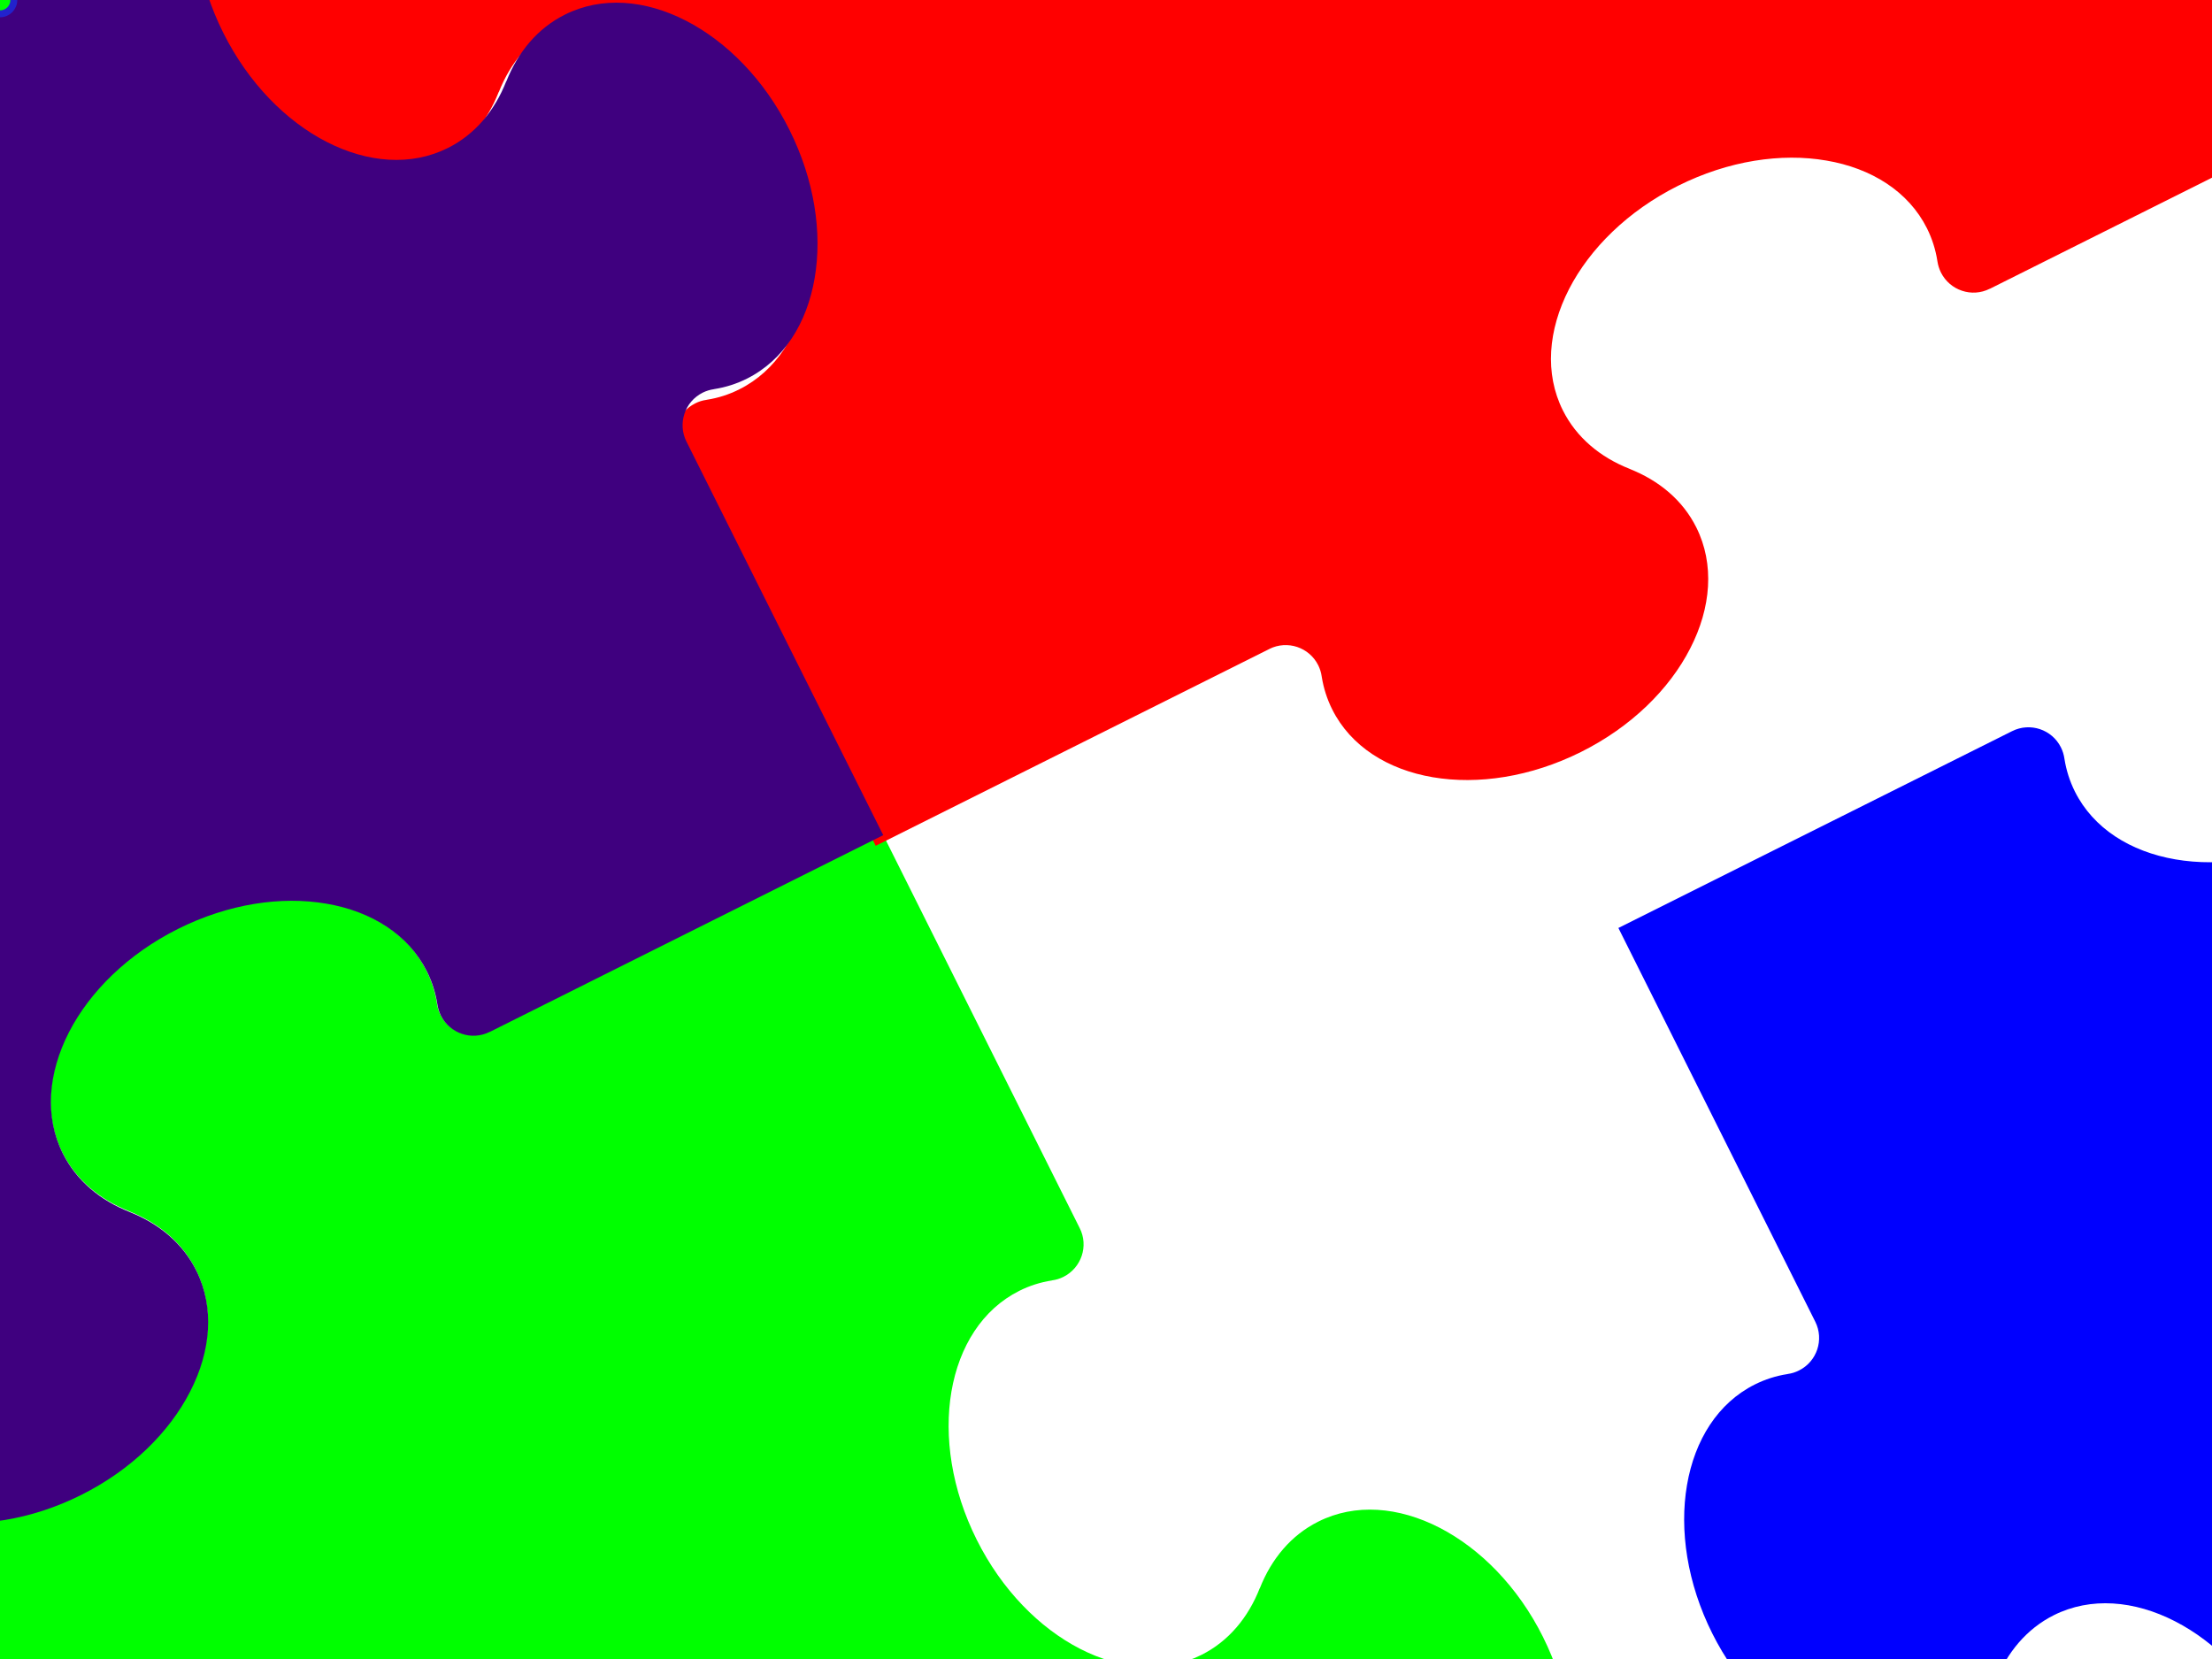 <?xml version="1.0"?><svg width="640" height="480" xmlns="http://www.w3.org/2000/svg">
 <title>Jigsaw Puzzle</title>
 <g>
  <title>Layer 1</title>
  <g stroke="#000000" display="none" id="st  dlinjer"/>
  <g stroke="#000000" id="g13803">
   <path d="m473.631,677.591l-113.906,56.965l-0.048,0c-2.596,1.306 -5.479,1.433 -8.012,0.565c-2.548,-0.828 -4.794,-2.676 -6.1,-5.264c-0.51,-1.043 -0.836,-2.102 -1.011,-3.201l-0.032,-0.199c-0.51,-3.233 -1.505,-6.395 -3.002,-9.397c-5.336,-10.656 -16.071,-17.401 -29.1,-19.599c-13.021,-2.262 -28.343,0.016 -42.901,7.295c-14.526,7.263 -25.548,18.173 -31.576,29.928c-6.029,11.778 -7.104,24.377 -1.768,35.056c3.926,7.836 10.783,13.562 19.328,16.923l-0.048,0c8.537,3.361 15.402,9.063 19.32,16.923c5.336,10.672 4.292,23.286 -1.76,35.041c-6.021,11.778 -17.034,22.673 -31.584,29.944c-14.542,7.263 -29.864,9.525 -42.909,7.31c-13.021,-2.222 -23.748,-8.943 -29.084,-19.63c-1.497,-2.986 -2.493,-6.148 -3.018,-9.382l-0.032,-0.199c-0.159,-1.091 -0.486,-2.174 -1.003,-3.202c-1.298,-2.596 -3.528,-4.42 -6.076,-5.272c-2.556,-0.852 -5.431,-0.732 -8.027,0.558l-0.072,0.048l-113.898,56.941l0.072,0.024l-56.957,-113.898l-0.016,-0.048c-1.298,-2.604 -1.418,-5.471 -0.565,-8.02c0.852,-2.548 2.676,-4.786 5.272,-6.076c1.035,-0.525 2.11,-0.868 3.193,-1.019l0.215,-0.04c3.241,-0.518 6.387,-1.513 9.381,-3.026c10.679,-5.328 17.393,-16.055 19.615,-29.076c2.23,-13.021 -0.024,-28.359 -7.295,-42.909c-7.279,-14.542 -18.181,-25.548 -29.944,-31.568c-11.763,-6.036 -24.369,-7.096 -35.041,-1.76c-7.852,3.934 -13.562,10.783 -16.923,19.304l-0.024,-0.04c-3.345,8.545 -9.055,15.41 -16.915,19.328c-10.664,5.336 -23.286,4.292 -35.049,-1.76c-11.747,-6.036 -22.665,-17.05 -29.928,-31.584c-7.271,-14.542 -9.533,-29.872 -7.303,-42.893c2.23,-13.037 8.943,-23.764 19.623,-29.1c2.994,-1.505 6.14,-2.501 9.381,-3.002l0.207,-0.048c1.083,-0.143 2.166,-0.486 3.201,-1.011c2.596,-1.29 4.42,-3.528 5.272,-6.076c0.852,-2.548 0.733,-5.431 -0.565,-8.02l-0.04,-0.087l-56.949,-113.882l-0.016,0.064l113.898,-56.941l0.072,-0.032c2.596,-1.306 5.479,-1.426 8.027,-0.574c2.548,0.852 4.778,2.676 6.076,5.264c0.518,1.051 0.844,2.118 1.003,3.21l0.032,0.199c0.518,3.233 1.521,6.395 3.01,9.382c5.336,10.671 16.071,17.393 29.092,19.63c13.037,2.238 28.367,-0.032 42.901,-7.31c14.55,-7.271 25.556,-18.165 31.576,-29.928c6.045,-11.778 7.104,-24.401 1.768,-35.057c-3.926,-7.844 -10.783,-13.546 -19.32,-16.907l0.04,-0.016c-8.537,-3.384 -15.394,-9.071 -19.32,-16.923c-5.336,-10.671 -4.269,-23.294 1.768,-35.04c6.029,-11.771 17.035,-22.681 31.568,-29.944c14.55,-7.279 29.872,-9.517 42.909,-7.295c13.037,2.222 23.756,8.943 29.092,19.615c1.497,3.002 2.493,6.14 3.01,9.381l0.024,0.207c0.167,1.075 0.502,2.174 1.011,3.21c1.298,2.572 3.536,4.404 6.084,5.272c2.548,0.828 5.423,0.725 8.02,-0.581l0.032,-0.008l113.914,-56.965l-0.08,-0.016l56.941,113.914l0.032,0.064c1.306,2.572 1.433,5.479 0.573,8.027c-0.86,2.548 -2.676,4.77 -5.272,6.076c-1.043,0.518 -2.118,0.852 -3.201,0.995l-0.199,0.056c-3.233,0.502 -6.395,1.497 -9.381,2.994c-10.671,5.344 -17.393,16.071 -19.631,29.108c-2.222,13.036 0.032,28.359 7.311,42.901c7.263,14.534 18.165,25.548 29.928,31.577c11.778,6.036 24.393,7.096 35.057,1.76c7.852,-3.918 13.562,-10.783 16.907,-19.32l0.016,0.04c3.361,-8.521 9.071,-15.386 16.923,-19.296c10.687,-5.368 23.286,-4.292 35.041,1.744c11.754,6.036 22.681,17.034 29.944,31.576c7.279,14.558 9.533,29.88 7.295,42.917c-2.222,13.036 -8.943,23.748 -19.615,29.083c-3.002,1.497 -6.14,2.493 -9.381,3.002l-0.215,0.048c-1.075,0.159 -2.158,0.478 -3.186,0.995c-2.596,1.306 -4.436,3.528 -5.272,6.1c-0.852,2.525 -0.733,5.431 0.558,8.027l0.016,0.016l56.957,113.922l0.064,-0.088z" stroke-width="0" stroke-linejoin="round" stroke-linecap="square" fill="#00ff00" id="path13805"/>
  </g>
  <g stroke="#000000" id="svg_1">
   <path d="m689.633,26.592l-113.898,56.957l-0.048,0c-2.596,1.306 -5.479,1.433 -8.012,0.574c-2.548,-0.837 -4.794,-2.676 -6.1,-5.272c-0.51,-1.044 -0.836,-2.103 -1.011,-3.202l-0.032,-0.199c-0.51,-3.233 -1.505,-6.395 -3.002,-9.398c-5.336,-10.655 -16.071,-17.393 -29.1,-19.599c-13.021,-2.253 -28.343,0.016 -42.901,7.295c-14.526,7.263 -25.548,18.181 -31.576,29.928c-6.029,11.778 -7.104,24.377 -1.768,35.057c3.926,7.836 10.783,13.562 19.328,16.923l-0.048,0c8.537,3.361 15.402,9.071 19.32,16.923c5.336,10.671 4.292,23.286 -1.76,35.04c-6.021,11.778 -17.035,22.681 -31.584,29.944c-14.542,7.263 -29.864,9.533 -42.909,7.311c-13.021,-2.222 -23.748,-8.944 -29.084,-19.631c-1.497,-2.986 -2.493,-6.14 -3.018,-9.381l-0.032,-0.199c-0.159,-1.091 -0.486,-2.174 -1.003,-3.201c-1.298,-2.596 -3.528,-4.42 -6.076,-5.272c-2.556,-0.853 -5.431,-0.733 -8.028,0.557l-0.072,0.048l-113.898,56.941l0.072,0.032l-56.957,-113.906l-0.016,-0.048c-1.298,-2.596 -1.418,-5.463 -0.565,-8.011c0.852,-2.548 2.676,-4.794 5.272,-6.084c1.035,-0.526 2.11,-0.868 3.193,-1.012l0.215,-0.048c3.241,-0.509 6.387,-1.505 9.381,-3.018c10.679,-5.336 17.393,-16.055 19.615,-29.084c2.23,-13.021 -0.024,-28.359 -7.295,-42.901c-7.279,-14.542 -18.181,-25.556 -29.944,-31.577c-11.762,-6.036 -24.369,-7.096 -35.041,-1.76c-7.852,3.934 -13.562,10.783 -16.923,19.304l-0.024,-0.032c-3.345,8.537 -9.055,15.402 -16.915,19.32c-10.664,5.336 -23.286,4.292 -35.049,-1.76c-11.747,-6.037 -22.665,-17.05 -29.928,-31.576c-7.271,-14.542 -9.533,-29.88 -7.303,-42.901c2.23,-13.037 8.943,-23.764 19.623,-29.1c2.994,-1.497 6.14,-2.493 9.381,-3.002l0.207,-0.048c1.083,-0.143 2.166,-0.486 3.201,-1.011c2.596,-1.29 4.42,-3.528 5.272,-6.069c0.852,-2.548 0.733,-5.431 -0.565,-8.027l-0.04,-0.079l-56.949,-113.89l-0.016,0.064l113.898,-56.941l0.072,-0.032c2.596,-1.306 5.479,-1.417 8.027,-0.573c2.548,0.852 4.778,2.676 6.076,5.272c0.518,1.043 0.844,2.119 1.003,3.202l0.032,0.199c0.518,3.233 1.521,6.395 3.01,9.381c5.336,10.671 16.071,17.393 29.092,19.631c13.037,2.238 28.367,-0.032 42.901,-7.311c14.55,-7.263 25.556,-18.165 31.576,-29.928c6.045,-11.778 7.104,-24.393 1.768,-35.057c-3.926,-7.836 -10.783,-13.546 -19.32,-16.907l0.04,-0.016c-8.537,-3.376 -15.394,-9.071 -19.32,-16.923c-5.336,-10.671 -4.269,-23.286 1.768,-35.041c6.029,-11.762 17.034,-22.681 31.568,-29.944c14.55,-7.279 29.872,-9.517 42.909,-7.295c13.037,2.222 23.756,8.943 29.092,19.615c1.497,3.002 2.493,6.14 3.01,9.381l0.024,0.215c0.167,1.075 0.502,2.174 1.011,3.202c1.298,2.58 3.536,4.404 6.084,5.272c2.548,0.836 5.423,0.733 8.02,-0.573l0.032,-0.016l113.914,-56.957l-0.08,-0.016l56.941,113.906l0.032,0.064c1.306,2.58 1.434,5.479 0.573,8.027c-0.86,2.548 -2.676,4.778 -5.272,6.084c-1.043,0.51 -2.118,0.852 -3.201,0.995l-0.199,0.048c-3.233,0.51 -6.395,1.505 -9.381,3.002c-10.671,5.336 -17.393,16.071 -19.631,29.1c-2.222,13.037 0.032,28.359 7.311,42.901c7.263,14.542 18.165,25.556 29.928,31.577c11.778,6.037 24.393,7.096 35.056,1.76c7.852,-3.918 13.562,-10.783 16.907,-19.32l0.016,0.048c3.361,-8.521 9.071,-15.386 16.923,-19.304c10.687,-5.368 23.286,-4.292 35.041,1.744c11.755,6.036 22.681,17.035 29.936,31.576c7.287,14.558 9.541,29.88 7.303,42.917c-2.222,13.037 -8.943,23.748 -19.615,29.084c-3.002,1.497 -6.14,2.493 -9.381,3.002l-0.215,0.048c-1.075,0.159 -2.158,0.486 -3.185,0.995c-2.596,1.306 -4.436,3.528 -5.272,6.1c-0.852,2.533 -0.733,5.431 0.557,8.027l0.016,0.016l56.949,113.922l0.064,-0.08z" stroke-width="0" stroke-linejoin="round" stroke-linecap="square" fill="#ff0000" id="svg_2"/>
  </g>
  <g stroke="#000000" id="svg_3">
   <path d="m255.631,241.598l-113.906,56.957l-0.048,0c-2.596,1.306 -5.479,1.433 -8.012,0.574c-2.548,-0.836 -4.794,-2.676 -6.1,-5.272c-0.51,-1.043 -0.836,-2.103 -1.011,-3.202l-0.032,-0.199c-0.51,-3.233 -1.505,-6.395 -3.002,-9.397c-5.336,-10.656 -16.071,-17.393 -29.1,-19.599c-13.021,-2.254 -28.343,0.016 -42.901,7.294c-14.526,7.263 -25.548,18.181 -31.576,29.928c-6.028,11.778 -7.104,24.377 -1.768,35.056c3.926,7.836 10.783,13.562 19.328,16.923l-0.048,0c8.537,3.361 15.402,9.071 19.32,16.923c5.336,10.671 4.292,23.286 -1.76,35.04c-6.021,11.778 -17.035,22.681 -31.584,29.944c-14.542,7.263 -29.864,9.533 -42.909,7.311c-13.021,-2.222 -23.748,-8.943 -29.084,-19.631c-1.497,-2.986 -2.493,-6.14 -3.018,-9.381l-0.032,-0.199c-0.159,-1.091 -0.486,-2.174 -1.003,-3.201c-1.298,-2.596 -3.528,-4.42 -6.076,-5.272c-2.556,-0.852 -5.431,-0.733 -8.027,0.557l-0.072,0.048l-113.898,56.941l0.072,0.032l-56.957,-113.906l-0.016,-0.048c-1.298,-2.596 -1.418,-5.463 -0.565,-8.011c0.852,-2.548 2.676,-4.794 5.272,-6.084c1.035,-0.526 2.11,-0.868 3.193,-1.012l0.215,-0.048c3.241,-0.51 6.387,-1.505 9.381,-3.018c10.679,-5.336 17.393,-16.055 19.615,-29.084c2.23,-13.021 -0.024,-28.359 -7.295,-42.901c-7.279,-14.542 -18.181,-25.556 -29.944,-31.576c-11.762,-6.036 -24.369,-7.096 -35.041,-1.76c-7.852,3.934 -13.562,10.783 -16.923,19.304l-0.024,-0.032c-3.345,8.537 -9.055,15.402 -16.915,19.32c-10.663,5.336 -23.284,4.292 -35.046,-1.76c-11.747,-6.037 -22.666,-17.05 -29.929,-31.577c-7.27,-14.542 -9.533,-29.88 -7.303,-42.901c2.231,-13.037 8.943,-23.764 19.624,-29.1c2.994,-1.497 6.139,-2.493 9.381,-3.002l0.207,-0.048c1.083,-0.143 2.166,-0.486 3.202,-1.011c2.595,-1.291 4.42,-3.528 5.271,-6.069c0.853,-2.548 0.733,-5.431 -0.565,-8.027l-0.039,-0.08l-56.95,-113.89l-0.016,0.064l113.895,-56.941l0.072,-0.032c2.596,-1.306 5.479,-1.418 8.028,-0.573c2.548,0.852 4.778,2.676 6.076,5.272c0.518,1.043 0.844,2.118 1.003,3.201l0.032,0.199c0.518,3.233 1.521,6.395 3.01,9.381c5.336,10.671 16.071,17.393 29.092,19.631c13.037,2.238 28.367,-0.032 42.901,-7.311c14.55,-7.263 25.556,-18.165 31.576,-29.928c6.044,-11.778 7.104,-24.393 1.768,-35.057c-3.926,-7.836 -10.783,-13.547 -19.32,-16.907l0.04,-0.016c-8.537,-3.377 -15.394,-9.071 -19.32,-16.923c-5.336,-10.671 -4.269,-23.286 1.768,-35.041c6.029,-11.763 17.035,-22.681 31.568,-29.944c14.55,-7.279 29.872,-9.517 42.909,-7.295c13.037,2.222 23.756,8.943 29.092,19.615c1.497,3.002 2.493,6.14 3.01,9.381l0.024,0.215c0.167,1.075 0.502,2.174 1.011,3.201c1.298,2.58 3.536,4.404 6.084,5.272c2.548,0.836 5.423,0.733 8.02,-0.574l0.032,-0.016l113.914,-56.957l-0.08,-0.016l56.941,113.906l0.032,0.064c1.306,2.58 1.434,5.479 0.573,8.028c-0.86,2.548 -2.676,4.778 -5.272,6.084c-1.043,0.51 -2.118,0.852 -3.201,0.995l-0.199,0.048c-3.233,0.51 -6.395,1.505 -9.381,3.002c-10.671,5.336 -17.393,16.071 -19.631,29.1c-2.222,13.037 0.032,28.359 7.311,42.901c7.263,14.542 18.165,25.556 29.928,31.577c11.778,6.037 24.393,7.096 35.056,1.76c7.852,-3.918 13.562,-10.783 16.907,-19.32l0.016,0.048c3.361,-8.521 9.071,-15.386 16.923,-19.304c10.687,-5.368 23.286,-4.292 35.041,1.744c11.755,6.036 22.681,17.035 29.944,31.576c7.279,14.558 9.533,29.88 7.295,42.917c-2.222,13.037 -8.943,23.748 -19.615,29.084c-3.002,1.497 -6.14,2.493 -9.381,3.002l-0.215,0.048c-1.075,0.159 -2.158,0.486 -3.185,0.995c-2.596,1.306 -4.436,3.528 -5.272,6.1c-0.852,2.532 -0.733,5.431 0.557,8.027l0.016,0.016l56.957,113.922l0.064,-0.08z" stroke-width="0" stroke-linejoin="round" stroke-linecap="square" fill="#3f007f" id="svg_4"/>
  </g>
  <g stroke="#000000" id="svg_5">
   <path d="m1122.631,486.595l-113.906,56.957l-0.048,0c-2.596,1.306 -5.479,1.433 -8.011,0.573c-2.548,-0.836 -4.794,-2.676 -6.1,-5.272c-0.51,-1.043 -0.836,-2.102 -1.012,-3.201l-0.032,-0.199c-0.51,-3.233 -1.505,-6.395 -3.003,-9.397c-5.336,-10.656 -16.071,-17.393 -29.1,-19.599c-13.021,-2.254 -28.343,0.016 -42.901,7.295c-14.526,7.263 -25.548,18.181 -31.576,29.928c-6.029,11.779 -7.104,24.377 -1.768,35.056c3.926,7.836 10.783,13.562 19.328,16.923l-0.048,0c8.537,3.361 15.402,9.071 19.32,16.923c5.336,10.672 4.292,23.286 -1.76,35.041c-6.021,11.778 -17.034,22.68 -31.584,29.944c-14.542,7.263 -29.864,9.532 -42.909,7.31c-13.021,-2.222 -23.748,-8.943 -29.084,-19.63c-1.497,-2.986 -2.493,-6.14 -3.018,-9.382l-0.032,-0.199c-0.159,-1.091 -0.486,-2.174 -1.003,-3.202c-1.298,-2.596 -3.528,-4.42 -6.076,-5.272c-2.556,-0.852 -5.431,-0.732 -8.027,0.557l-0.072,0.048l-113.898,56.941l0.072,0.032l-56.957,-113.906l-0.016,-0.048c-1.298,-2.596 -1.417,-5.463 -0.565,-8.012c0.852,-2.548 2.676,-4.794 5.272,-6.084c1.035,-0.525 2.11,-0.868 3.193,-1.012l0.215,-0.048c3.241,-0.51 6.387,-1.505 9.381,-3.018c10.679,-5.336 17.393,-16.055 19.615,-29.084c2.23,-13.021 -0.024,-28.359 -7.295,-42.901c-7.279,-14.542 -18.181,-25.556 -29.944,-31.577c-11.763,-6.036 -24.369,-7.096 -35.041,-1.76c-7.852,3.934 -13.562,10.783 -16.923,19.304l-0.024,-0.032c-3.345,8.537 -9.055,15.402 -16.915,19.32c-10.663,5.336 -23.286,4.292 -35.049,-1.76c-11.747,-6.036 -22.665,-17.05 -29.928,-31.576c-7.271,-14.542 -9.533,-29.88 -7.303,-42.901c2.23,-13.037 8.943,-23.764 19.623,-29.1c2.994,-1.497 6.14,-2.493 9.381,-3.002l0.207,-0.048c1.083,-0.143 2.166,-0.486 3.201,-1.012c2.596,-1.29 4.42,-3.528 5.272,-6.069c0.852,-2.548 0.733,-5.431 -0.565,-8.027l-0.04,-0.08l-56.949,-113.89l-0.016,0.064l113.898,-56.941l0.072,-0.032c2.596,-1.306 5.479,-1.418 8.027,-0.574c2.548,0.852 4.778,2.676 6.076,5.272c0.518,1.044 0.844,2.118 1.003,3.202l0.032,0.199c0.518,3.233 1.521,6.395 3.01,9.382c5.336,10.671 16.071,17.393 29.092,19.63c13.037,2.238 28.367,-0.032 42.901,-7.31c14.55,-7.263 25.556,-18.165 31.576,-29.928c6.044,-11.778 7.104,-24.393 1.768,-35.057c-3.926,-7.836 -10.783,-13.546 -19.32,-16.907l0.04,-0.016c-8.537,-3.377 -15.394,-9.071 -19.32,-16.923c-5.336,-10.671 -4.269,-23.286 1.768,-35.04c6.029,-11.762 17.035,-22.681 31.568,-29.944c14.55,-7.279 29.872,-9.517 42.909,-7.295c13.037,2.222 23.756,8.943 29.092,19.615c1.497,3.002 2.493,6.14 3.01,9.381l0.024,0.215c0.167,1.075 0.502,2.174 1.011,3.201c1.298,2.58 3.536,4.404 6.084,5.272c2.548,0.837 5.423,0.733 8.019,-0.573l0.032,-0.016l113.914,-56.957l-0.08,-0.016l56.941,113.906l0.032,0.064c1.306,2.58 1.433,5.479 0.573,8.027c-0.86,2.548 -2.676,4.779 -5.272,6.085c-1.043,0.509 -2.119,0.852 -3.201,0.995l-0.199,0.048c-3.233,0.509 -6.395,1.505 -9.381,3.002c-10.671,5.336 -17.393,16.07 -19.631,29.1c-2.222,13.036 0.032,28.359 7.311,42.901c7.263,14.542 18.165,25.556 29.928,31.577c11.778,6.036 24.393,7.096 35.057,1.76c7.852,-3.918 13.562,-10.783 16.907,-19.32l0.016,0.048c3.361,-8.521 9.071,-15.386 16.923,-19.304c10.687,-5.368 23.286,-4.292 35.041,1.744c11.755,6.037 22.681,17.034 29.944,31.576c7.279,14.558 9.533,29.88 7.295,42.917c-2.222,13.036 -8.943,23.748 -19.615,29.083c-3.002,1.497 -6.14,2.493 -9.381,3.002l-0.215,0.048c-1.075,0.159 -2.158,0.486 -3.185,0.995c-2.596,1.306 -4.436,3.528 -5.272,6.1c-0.852,2.532 -0.733,5.431 0.557,8.027l0.016,0.016l56.957,113.922l0.064,-0.08z" stroke-width="0" stroke-linejoin="round" stroke-linecap="square" fill="#0000ff" id="svg_6"/>
  </g>
  <g id="selectorGroup0">
   <path stroke-dasharray="5,5" stroke="#22c" fill="none" id="selectedBox0"/>
   <line stroke="#22c" id="selectorGrip_rotateconnector_0"/>
   <circle r="4" stroke-width="2" stroke="#22c" fill="lime" id="selectorGrip_rotate_0"/>
   <circle r="4" stroke-width="2" pointer-events="all" fill="#22c" style="cursor: nw-resize;" display="none" id="selectorGrip_resize_nw_0"/>
   <circle r="4" stroke-width="2" pointer-events="all" fill="#22c" style="cursor: n-resize;" display="none" id="selectorGrip_resize_n_0"/>
   <circle r="4" stroke-width="2" pointer-events="all" fill="#22c" style="cursor: ne-resize;" display="none" id="selectorGrip_resize_ne_0"/>
   <circle r="4" stroke-width="2" pointer-events="all" fill="#22c" style="cursor: e-resize;" display="none" id="selectorGrip_resize_e_0"/>
   <circle r="4" stroke-width="2" pointer-events="all" fill="#22c" style="cursor: se-resize;" display="none" id="selectorGrip_resize_se_0"/>
   <circle r="4" stroke-width="2" pointer-events="all" fill="#22c" style="cursor: s-resize;" display="none" id="selectorGrip_resize_s_0"/>
   <circle r="4" stroke-width="2" pointer-events="all" fill="#22c" style="cursor: sw-resize;" display="none" id="selectorGrip_resize_sw_0"/>
   <circle r="4" stroke-width="2" pointer-events="all" fill="#22c" style="cursor: w-resize;" display="none" id="selectorGrip_resize_w_0"/>
  </g>
 </g>
</svg>